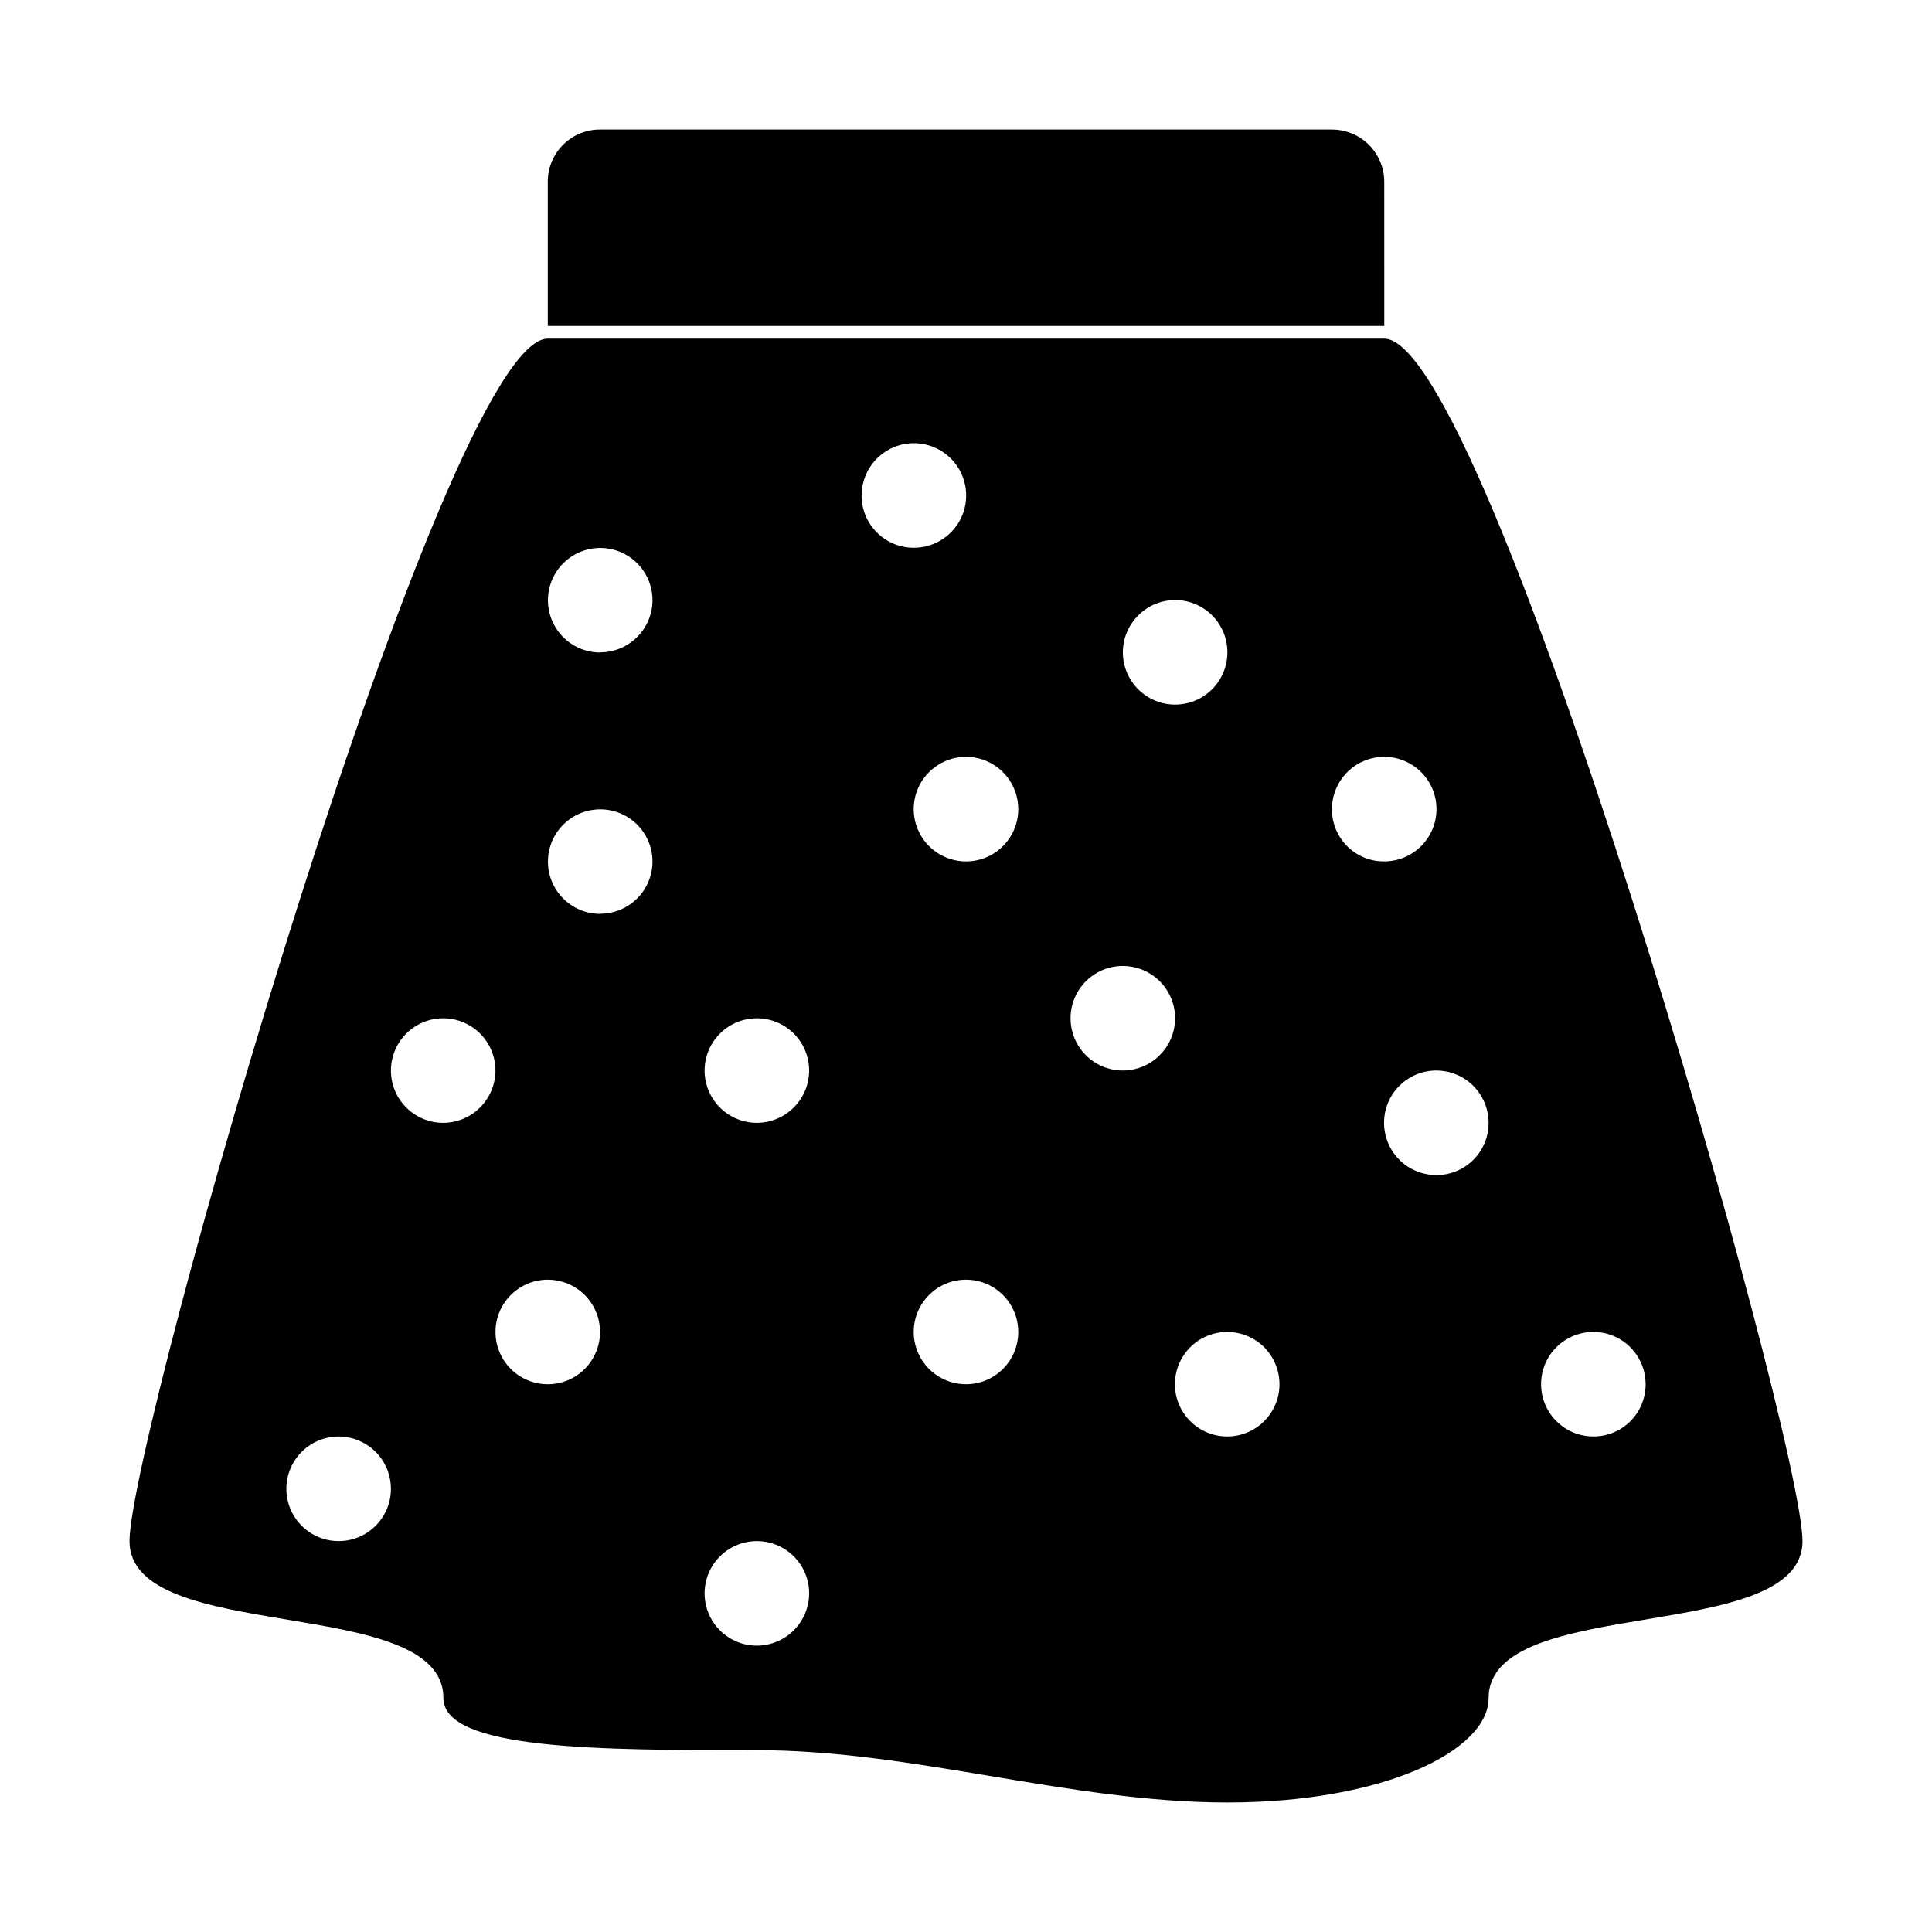 <?xml version="1.0" encoding="UTF-8"?>
<!-- Uploaded to: SVG Repo, www.svgrepo.com, Generator: SVG Repo Mixer Tools -->
<svg fill="#000000" width="800px" height="800px" version="1.1" viewBox="144 144 512 512" xmlns="http://www.w3.org/2000/svg">
 <g>
  <path d="m510.84 233.74h-221.68c-27.66 0-110.84 290.95-110.84 318.66 0 27.707 83.176 13.852 83.176 41.562 0 13.855 41.516 13.855 83.078 13.855 41.566 0 83.078 13.855 124.7 13.855 41.613 0 69.223-13.805 69.223-27.66 0-27.762 83.18-13.906 83.18-41.613 0-27.711-83.18-318.66-110.84-318.66zm-55.418 69.273c5.602 0 10.656 3.375 12.801 8.551 2.144 5.18 0.957 11.137-3.004 15.102-3.965 3.961-9.922 5.148-15.098 3.004-5.18-2.144-8.555-7.199-8.555-12.801 0.027-7.641 6.215-13.828 13.855-13.855zm-221.68 249.39c-5.606 0-10.656-3.379-12.801-8.555-2.144-5.176-0.961-11.137 3.004-15.098 3.961-3.965 9.922-5.148 15.098-3.004 5.176 2.144 8.555 7.195 8.555 12.801 0 7.652-6.203 13.855-13.855 13.855zm27.762-110.84h-0.004c-5.606 0.02-10.676-3.344-12.836-8.516-2.16-5.176-0.984-11.145 2.973-15.117 3.957-3.973 9.922-5.168 15.105-3.027 5.184 2.141 8.562 7.199 8.562 12.805-0.027 7.621-6.184 13.801-13.805 13.855zm27.656 69.273c-5.609 0-10.664-3.379-12.805-8.562-2.141-5.184-0.945-11.148 3.027-15.105 3.973-3.961 9.938-5.133 15.113-2.973 5.176 2.16 8.539 7.231 8.52 12.836-0.027 7.633-6.223 13.805-13.855 13.805zm13.855-124.64c-5.598-0.023-10.637-3.41-12.766-8.59-2.129-5.176-0.93-11.129 3.035-15.082 3.969-3.949 9.922-5.125 15.094-2.981 5.172 2.148 8.543 7.195 8.543 12.797-0.016 3.676-1.488 7.191-4.094 9.781-2.609 2.59-6.137 4.035-9.812 4.023zm0-69.273c-5.598-0.023-10.637-3.41-12.766-8.59-2.129-5.18-0.93-11.129 3.035-15.082 3.969-3.949 9.922-5.129 15.094-2.981 5.172 2.148 8.543 7.195 8.543 12.797-0.016 3.672-1.488 7.191-4.094 9.781-2.609 2.59-6.137 4.035-9.812 4.023zm41.562 263.19c-5.602 0-10.656-3.375-12.797-8.551-2.144-5.18-0.961-11.137 3-15.102 3.965-3.961 9.922-5.144 15.102-3 5.176 2.144 8.551 7.195 8.551 12.797-0.027 7.641-6.215 13.828-13.855 13.855zm0-138.55c-5.602 0-10.656-3.375-12.797-8.551-2.144-5.18-0.961-11.137 3-15.102 3.965-3.961 9.922-5.148 15.102-3.004 5.176 2.144 8.551 7.199 8.551 12.801-0.027 7.641-6.215 13.828-13.855 13.855zm27.762-166.26c0-5.606 3.379-10.664 8.562-12.805s11.148-0.945 15.105 3.027c3.961 3.973 5.133 9.941 2.973 15.117-2.16 5.172-7.227 8.535-12.836 8.516-3.672 0-7.191-1.461-9.781-4.062-2.59-2.598-4.039-6.121-4.023-9.793zm27.66 235.53c-5.609 0-10.664-3.379-12.805-8.562-2.144-5.184-0.949-11.148 3.023-15.105 3.973-3.961 9.941-5.133 15.117-2.973 5.176 2.16 8.539 7.231 8.516 12.836-0.027 7.633-6.223 13.805-13.852 13.805zm0-138.55c-5.606 0-10.656-3.375-12.801-8.555-2.144-5.176-0.961-11.133 3.004-15.098 3.961-3.961 9.922-5.148 15.098-3.004 5.176 2.144 8.551 7.199 8.551 12.801 0 7.652-6.203 13.855-13.852 13.855zm41.562 55.418c-5.602 0-10.656-3.375-12.801-8.551-2.144-5.18-0.957-11.137 3.004-15.102 3.961-3.961 9.922-5.144 15.098-3 5.18 2.144 8.555 7.195 8.555 12.797-0.027 7.641-6.215 13.828-13.855 13.855zm27.711 96.984c-5.609 0.02-10.676-3.344-12.836-8.52-2.16-5.172-0.988-11.141 2.969-15.113 3.961-3.973 9.922-5.168 15.105-3.027 5.184 2.141 8.566 7.195 8.566 12.805 0 7.633-6.172 13.828-13.805 13.855zm27.711-166.26h-0.004c0-5.602 3.379-10.656 8.555-12.801 5.176-2.144 11.137-0.957 15.098 3.004 3.965 3.965 5.148 9.922 3.004 15.098-2.144 5.18-7.195 8.555-12.801 8.555-3.684 0.027-7.223-1.426-9.824-4.027-2.606-2.606-4.059-6.144-4.031-9.828zm27.707 96.984c-5.613 0.02-10.684-3.348-12.84-8.531-2.16-5.18-0.977-11.152 2.992-15.121s9.941-5.152 15.121-2.992c5.184 2.156 8.551 7.227 8.531 12.84 0 7.625-6.18 13.805-13.805 13.805zm41.562 69.273c-5.602 0-10.652-3.375-12.797-8.555-2.144-5.176-0.961-11.133 3-15.098 3.965-3.961 9.922-5.148 15.102-3.004 5.176 2.144 8.551 7.199 8.551 12.801 0.016 3.68-1.441 7.211-4.043 9.812-2.602 2.602-6.133 4.055-9.812 4.043z"/>
  <path d="m510.84 192.23c0.016-3.684-1.441-7.219-4.039-9.828-2.602-2.609-6.133-4.074-9.816-4.074h-193.96c-3.688-0.016-7.227 1.445-9.828 4.059-2.606 2.613-4.055 6.156-4.027 9.844v38.137l221.68 0.004z"/>
 </g>
</svg>